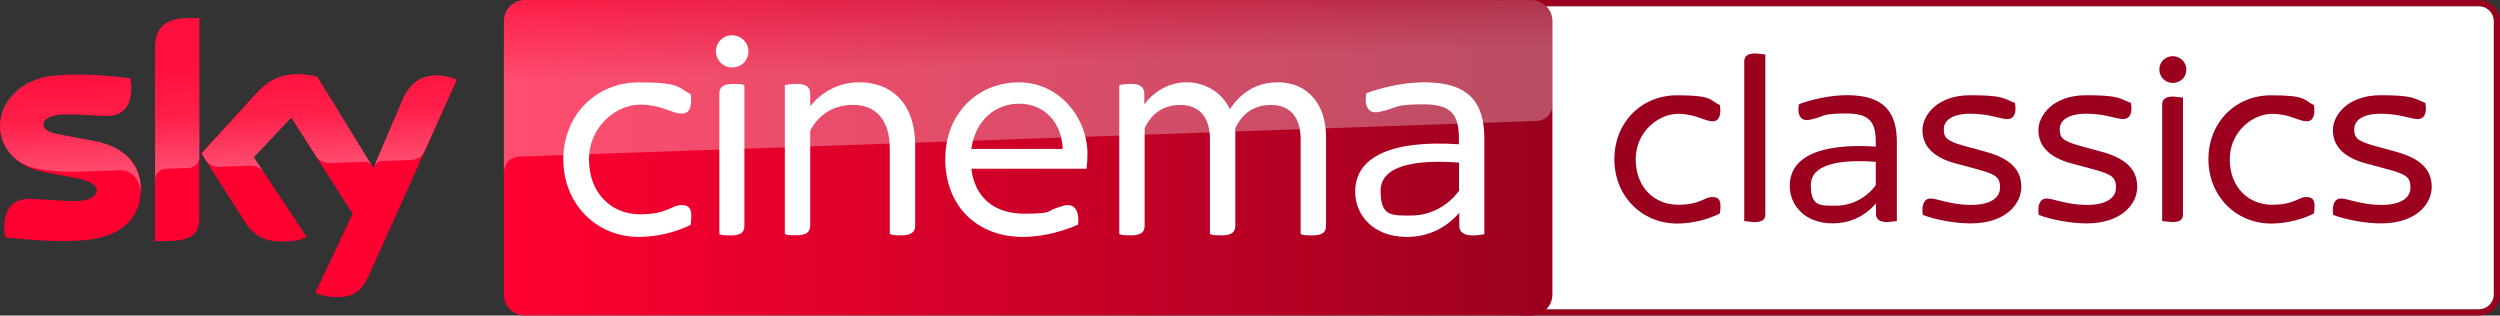 <?xml version="1.0" encoding="UTF-8"?>
<svg id="Livello_1" xmlns="http://www.w3.org/2000/svg" xmlns:xlink="http://www.w3.org/1999/xlink" version="1.1" viewBox="0 0 3961.3 500">
  <rect x="0" y="0" width="3961.3" height="500" fill="#333333" stroke="none"/>
  <!-- Generator: Adobe Illustrator 29.0.1, SVG Export Plug-In . SVG Version: 2.1.0 Build 192)  -->
  <defs>
    <style>
      .st0 {
        fill: url(#Unbenannter_Verlauf);
      }

      .st1 {
        fill: #ff0031;
      }

      .st2 {
        fill: #9b001f;
      }

      .st3 {
        fill: #fff;
      }

      .st4 {
        fill: url(#Unbenannter_Verlauf_2);
      }

      .st4, .st5 {
        isolation: isolate;
        opacity: .3;
      }

      .st5 {
        fill: url(#Unbenannter_Verlauf_3);
      }
    </style>
    <linearGradient id="Unbenannter_Verlauf" data-name="Unbenannter Verlauf" x1="2752.9" y1="1347.6" x2="2974.4" y2="1347.6" gradientTransform="translate(-19848.6 10357.1) scale(7.5 -7.5)" gradientUnits="userSpaceOnUse">
      <stop offset="0" stop-color="#ff0031"/>
      <stop offset="1" stop-color="#9b001f"/>
    </linearGradient>
    <linearGradient id="Unbenannter_Verlauf_2" data-name="Unbenannter Verlauf 2" x1="3146.1" y1="2077.1" x2="3150.5" y2="2077.1" gradientTransform="translate(82764.6 116067.5) rotate(-92) scale(37.7 -37.7)" gradientUnits="userSpaceOnUse">
      <stop offset="0" stop-color="#fff"/>
      <stop offset=".5" stop-color="#fff" stop-opacity=".4"/>
      <stop offset="1" stop-color="#fff" stop-opacity=".2"/>
    </linearGradient>
    <linearGradient id="Unbenannter_Verlauf_3" data-name="Unbenannter Verlauf 3" x1="3164.7" y1="2033.8" x2="3169.1" y2="2033.8" gradientTransform="translate(121769.8 173551.3) rotate(-92) scale(56.1 -56.1)" gradientUnits="userSpaceOnUse">
      <stop offset="0" stop-color="#fff"/>
      <stop offset=".5" stop-color="#fff" stop-opacity=".4"/>
      <stop offset="1" stop-color="#fff" stop-opacity=".2"/>
    </linearGradient>
  </defs>
  <g>
    <path class="st2" d="M3928,0h-1513.5c-18.3,0-33.3,14.9-33.3,33.3v433.3c0,18.4,14.9,33.3,33.3,33.3h1513.5c18.4,0,33.3-14.9,33.3-33.3V33.3c0-18.4-14.9-33.3-33.3-33.3M3928,10c12.8,0,23.4,10.4,23.4,23.3v433.3c0,12.8-10.6,23.4-23.4,23.4h-1513.5c-12.8,0-23.3-10.5-23.3-23.4V33.3c0-12.9,10.4-23.3,23.3-23.3h1513.5"/>
    <path class="st3" d="M3928,10c12.8,0,23.4,10.4,23.4,23.3v433.3c0,12.8-10.6,23.4-23.4,23.4h-1513.5c-12.8,0-23.3-10.5-23.3-23.4V33.3c0-12.9,10.4-23.3,23.3-23.3h1513.5"/>
    <path class="st2" d="M2558,252.3c0-58.2,42.7-101.3,99.3-101.3s50.8,7.3,67.9,15.5c2.8,18.3-2.9,25.7-11,25.7-14.2,0-26.4-11.8-55.7-11.8s-66.7,27.3-66.7,72,30.1,72,66.7,72,41.5-12.2,54.5-12.2,14.6,7.7,12.2,26.1c-17.1,8.5-41.5,15.9-67.9,15.9-56.6-.2-99.3-44.1-99.3-101.9"/>
    <path class="st2" d="M2763.8,350.3V97.3c0-7.8,4.5-12.6,17.9-12.6l15.5,1.6v253.1c0,8.2-4.5,12.6-17.9,12.6l-15.5-1.7"/>
    <path class="st2" d="M3005.6,225v125.3l-15.1,1.6c-12.2,0-17.9-4.5-17.9-12.6v-17.1c-17.5,20-40.2,31.7-69.1,31.7-43.5,0-67.6-28.5-67.6-59.4,0-47.2,50.5-67.9,136.3-62.2v-6.9c0-32.2-9.7-45.6-46.8-45.6s-36.2,4.4-47.2,7.3c-6.5,1.6-11.4,3.2-15.5,3.2-9.3,0-15.5-8.1-12.2-25.3,20-7.3,48.9-14.2,76.5-14.2,57.4.2,78.6,25.8,78.6,74.2M2972.2,293.4v-37c-56.2-4.1-102.9,3.2-102.9,37s14.2,32.5,39.8,32.5,48.9-13,63.1-32.5"/>
    <path class="st2" d="M3046.7,340.6c-2.4-17.1,2.8-26.1,12.6-26.1s32.1,10.2,63.8,10.2,46-11.8,46-27.3-4.9-20.8-35-28.9l-34.6-9.3c-38.2-10.1-53.3-29.3-53.3-52.9s23.2-55.4,75.7-55.4,52.9,5.3,70.8,12.2c3.2,16.7-2,25.6-12.2,25.6s-29.3-8.5-58.2-8.5-42.3,10.6-42.3,24.4,4.4,18.7,32.1,26.5l35.4,9.7c39.4,11,55.3,29.3,55.3,55.4s-23.6,57.8-80.6,57.8c-25.1,0-56.4-6.1-75.5-13.4"/>
    <path class="st2" d="M3230.4,340.6c-2.4-17.1,2.8-26.1,12.6-26.1s32.1,10.2,63.8,10.2,46-11.8,46-27.3-4.9-20.8-35-28.9l-34.6-9.3c-38.2-10.1-53.3-29.3-53.3-52.9s23.2-55.4,75.7-55.4,52.9,5.3,70.8,12.2c3.2,16.7-2,25.6-12.2,25.6s-29.3-8.5-58.2-8.5-42.3,10.6-42.3,24.4,4.4,18.7,32.1,26.5l35.4,9.7c39.4,11,55.3,29.3,55.3,55.4s-23.6,57.8-80.6,57.8c-25,0-56.3-6.1-75.5-13.4"/>
    <path class="st2" d="M3421.5,110.2c0-12.2,9.8-21.2,21.2-21.2s21.6,9,21.6,21.2-9.3,21.2-21.6,21.2-21.2-10.1-21.2-21.2M3426,350.3v-184.7c0-7.7,4.5-12.6,17.9-12.6l15.1,1.6v184.7c0,8.2-4,12.6-17.5,12.6l-15.5-1.6"/>
    <path class="st2" d="M3499.3,252.3c0-58.2,42.7-101.3,99.3-101.3s50.8,7.3,67.9,15.5c2.8,18.3-2.9,25.7-11,25.7-14.2,0-26.4-11.8-55.7-11.8s-66.7,27.3-66.7,72,30.1,72,66.7,72,41.5-12.2,54.5-12.2,14.6,7.7,12.2,26.1c-17.1,8.5-41.5,15.9-67.9,15.9-56.5-.2-99.3-44.1-99.3-101.9"/>
    <path class="st2" d="M3697,340.6c-2.4-17.1,2.8-26.1,12.6-26.1s32.1,10.2,63.8,10.2,46-11.8,46-27.3-4.9-20.8-35-28.9l-34.6-9.3c-38.2-10.1-53.3-29.3-53.3-52.9s23.2-55.4,75.7-55.4,52.9,5.3,70.8,12.2c3.2,16.7-2,25.6-12.2,25.6s-29.3-8.5-58.2-8.5-42.3,10.6-42.3,24.4,4.4,18.7,32.1,26.5l35.4,9.7c39.4,11,55.3,29.3,55.3,55.4s-23.6,57.8-80.6,57.8c-25,0-56.3-6.1-75.5-13.4"/>
  </g>
  <g id="layer1">
    <path id="path15585" class="st1" d="M223.2,299.8c0,43-28,74.2-85.2,80.4-41.2,4.4-101-.8-129.4-4-1-4.6-1.8-10.4-1.8-15,0-37.4,20.2-46,39.2-46s51,3.4,74,3.4,33.2-8.6,33.2-16.8-10.2-15.2-30-19l-54.2-10.4C24,263.8,0,232.8,0,199.8s28.4-73.6,84.4-79.8c42.2-4.6,93.8.6,122,4,1,4.8,1.6,9.4,1.6,14.4,0,37.4-19.8,45.4-38.8,45.4s-37.2-2.6-63.2-2.6-37.2,7.2-37.2,16,10.4,13.2,26.8,16.2l51.6,9.6c53.2,9.6,76,39.8,76,76.8M315.8,345.8c0,23-9,36.2-54,36.2s-11.2-.4-16.2-1.2V76c0-23.2,7.8-47.4,53.2-47.4s11.6.6,17,1.8v315.4ZM499.6,463.8c6,3,18,6.8,33.2,7,26.2.6,40.4-9.4,51-32.8l140-311.6c-5.8-3-18.6-6.6-29-6.8-18-.4-42.2,3.2-57.6,40l-45.6,106.6-89-144.6c-5.8-1.8-19.8-4.2-30-4.2-31.6,0-49,11.6-67.2,31.2l-86.4,94.4,69.6,109.4c12.8,20,29.8,30.2,57.2,30.2s33-4.2,40-7.4l-83.8-126,59.4-63,97.4,152.6-59.2,125Z"/>
    <path id="path15335" class="st0" d="M2426.6,0H831.8c-18.4,0-33.4,15-33.4,33.4v433.2c0,18.4,15,33.4,33.4,33.4h1594.6c18.4,0,33.4-15,33.4-33.4V33.2c-.2-18.4-14.8-33.2-33.2-33.2"/>
    <path id="path15297-4" class="st4" d="M245.8,76v209c0-8.4,6.4-17.2,17.2-17.6h0c7.6-.2,28.8-1,35.2-1.2h0c7-.2,17.6-5,17.8-17.8h0V30.4c-5.4-1.2-11.2-1.8-17-1.8h0c-45.4.2-53.2,24.2-53.2,47.4M405.8,148.8l-86.4,94.4,7,10.8c3,4,8.8,10.8,20.4,10.4h0c4.2-.2,45.8-1.6,49.2-1.8h0c10.8-.4,17.6,4.2,21.8,9.8h0l-15.4-23.2,59.4-63,39.8,62.6h0c7.2,9.4,18,9.6,20.4,9.6h0c2,0,54.4-1.8,56.6-2h0c3.6-.2,7.8,1.8,11,6.4h0l-86.6-140.8c-5.8-1.8-19.8-4.2-30-4.2h0c-31.6-.2-49,11.2-67.2,31M84.4,119.8C28.4,126,0,159.4,0,199.6H0c0,20.6,9.4,40.4,27.4,54.6h0c13.6,9,27.6,12.4,41.4,14.8h0c11.4,2,38,3.8,57.8,3h0c6.2-.2,51.8-1.8,61.6-2.2h0c23.2-.8,35.6,19,34.4,38.8h0v-.8h0v-.2h0c.2-2.6.4-5.2.4-7.8h0c0-37-22.8-67.2-75.8-77h0l-51.6-9.6c-16.6-2.8-26.8-6.8-26.8-16.2h0c0-8.8,11-16.2,37.2-16.2h0c26,0,48.6,2.6,63.2,2.6h0c19,0,38.8-8,38.8-45.4h0c0-5-.6-9.6-1.6-14.4h0c-20.2-2.4-52.6-5.8-84.8-5.8h0c-12.6.2-25.2.8-37.2,2M637,159.6l-44.2,104.2h0c0-.2,2.8-8.2,11.4-8.6h0s43.6-1.6,46.8-1.6h0c14.2-.6,19.8-10.2,21.4-13.4h0l51.2-114.2c-5.8-3-18.6-6.6-29-6.8h-2.2c-17.8.2-40.6,5-55.4,40.4"/>
    <path id="path15555" class="st5" d="M831.8,0c-18.4,0-33.4,15-33.4,33.4h0v240.6-.2c0-3.6,1.4-23.4,24-25.6h0s1.2-.2,3.2-.2h0c98.6-3.4,1609.4-56.4,1609.4-56.4h0c12.6-.4,24.8-9.8,24.8-25.4h0V33.6c0-18.4-15-33.4-33.4-33.4h0L831.8,0Z"/>
    <g>
      <path class="st3" d="M892.6,252.7c0-70.2,51.5-122.2,119.7-122.2s61.4,8.8,82,18.6c3.4,22.1-3.5,30.9-13.3,30.9-17.2,0-31.9-14.2-67.2-14.2s-80.5,32.9-80.5,86.9,36.3,86.9,80.5,86.9,50.1-14.7,65.8-14.7,17.6,9.3,14.7,31.4c-20.6,10.3-50.1,19.1-82,19.1-68.2,0-119.7-53-119.7-122.7"/>
      <path class="st3" d="M2101.1,215.9v141.9c0,9.8-5.4,15.2-21.6,15.2s-14.7-1-18.6-2v-150.2c0-34.4-16.2-54.5-47.1-54.5s-47.6,18.1-56.4,36.8v154.6c0,9.8-5.4,15.2-21.6,15.2s-14.7-1-18.6-2v-150.1c0-34.4-16.2-54.5-47.1-54.5s-47.6,18.1-56.4,36.8v154.6c0,9.8-5.4,15.2-21.6,15.2s-14.7-1-18.6-2v-236c3.9-1,11.8-2,19.1-2,15.2,0,20.6,5.9,20.6,16.2v16.2c15.2-20.1,38.8-34.9,67.3-34.9s55.9,15.7,68.2,42.7c16.2-24.5,40.7-42.7,75.6-42.7,50.3,0,76.8,37.9,76.8,85.5"/>
      <path class="st3" d="M1721.7,267.4h-182.6c5.4,45.7,36.8,71.2,83.4,71.2s35.8-4,50.6-8.8c10.3-3.5,14.7-4.9,18.6-4.9,11.3,0,18.6,9.3,16.7,30.9-21.1,9.3-53.5,19.6-87.4,19.6-73.6,0-123.2-49.5-123.2-123.2s52.6-121.7,116.8-121.7,108.5,56.4,108.5,113.4c0,6.9-.4,15.2-1.4,23.5M1539.1,236h144.8c-1.5-40.2-27.5-71.7-69.2-71.7-36.3,0-69.2,25.1-75.6,71.7"/>
      <path class="st3" d="M1450.1,230.6v127.1c0,9.3-5.4,15.2-21.6,15.2s-14.7-1-18.6-2v-135c0-47.1-23.1-69.7-57.9-69.7s-56.4,18.7-68.2,40.7v150.7c0,9.3-5.4,15.2-21.6,15.2s-14.7-1-18.6-2v-235.9c3.9-1,11.8-2,18.6-2,16.2,0,21.6,5.9,21.6,15.2v20.1c17.2-21.1,43.2-37.8,78-37.8,48.1,0,88.3,30.5,88.3,100.2"/>
      <path class="st3" d="M2352,219.8v151.2c-3.9,1-11.3,2-18.1,2-14.7,0-21.6-5.4-21.6-15.2v-20.7c-21.1,24.1-48.6,38.3-83.5,38.3-52.5,0-81.5-34.3-81.5-71.7,0-56.9,60.9-82,164.4-75.1v-8.3c0-38.8-11.8-55-56.4-55s-43.7,5.4-56.9,8.8c-7.9,2-13.8,3.9-18.6,3.9-11.3,0-18.7-9.8-14.8-30.4,24.1-8.8,58.9-17.2,92.3-17.2,69.2.1,94.7,31,94.7,89.4M2311.8,302.3v-44.7c-67.7-4.9-124.2,3.9-124.2,44.7s17.2,39.2,48.1,39.2c31.4,0,58.9-15.6,76.1-39.2"/>
      <path class="st3" d="M1134.4,81.4c0-14.7,11.8-25.5,25.5-25.5s26,10.8,26,25.5-11.3,25.5-26,25.5-25.5-12.2-25.5-25.5M1139.8,371v-222.8c0-9.3,5.4-15.2,21.6-15.2s14.2,1,18.1,2v222.8c0,9.8-4.9,15.2-21.1,15.2s-14.6-1-18.6-2"/>
    </g>
  </g>
</svg>
